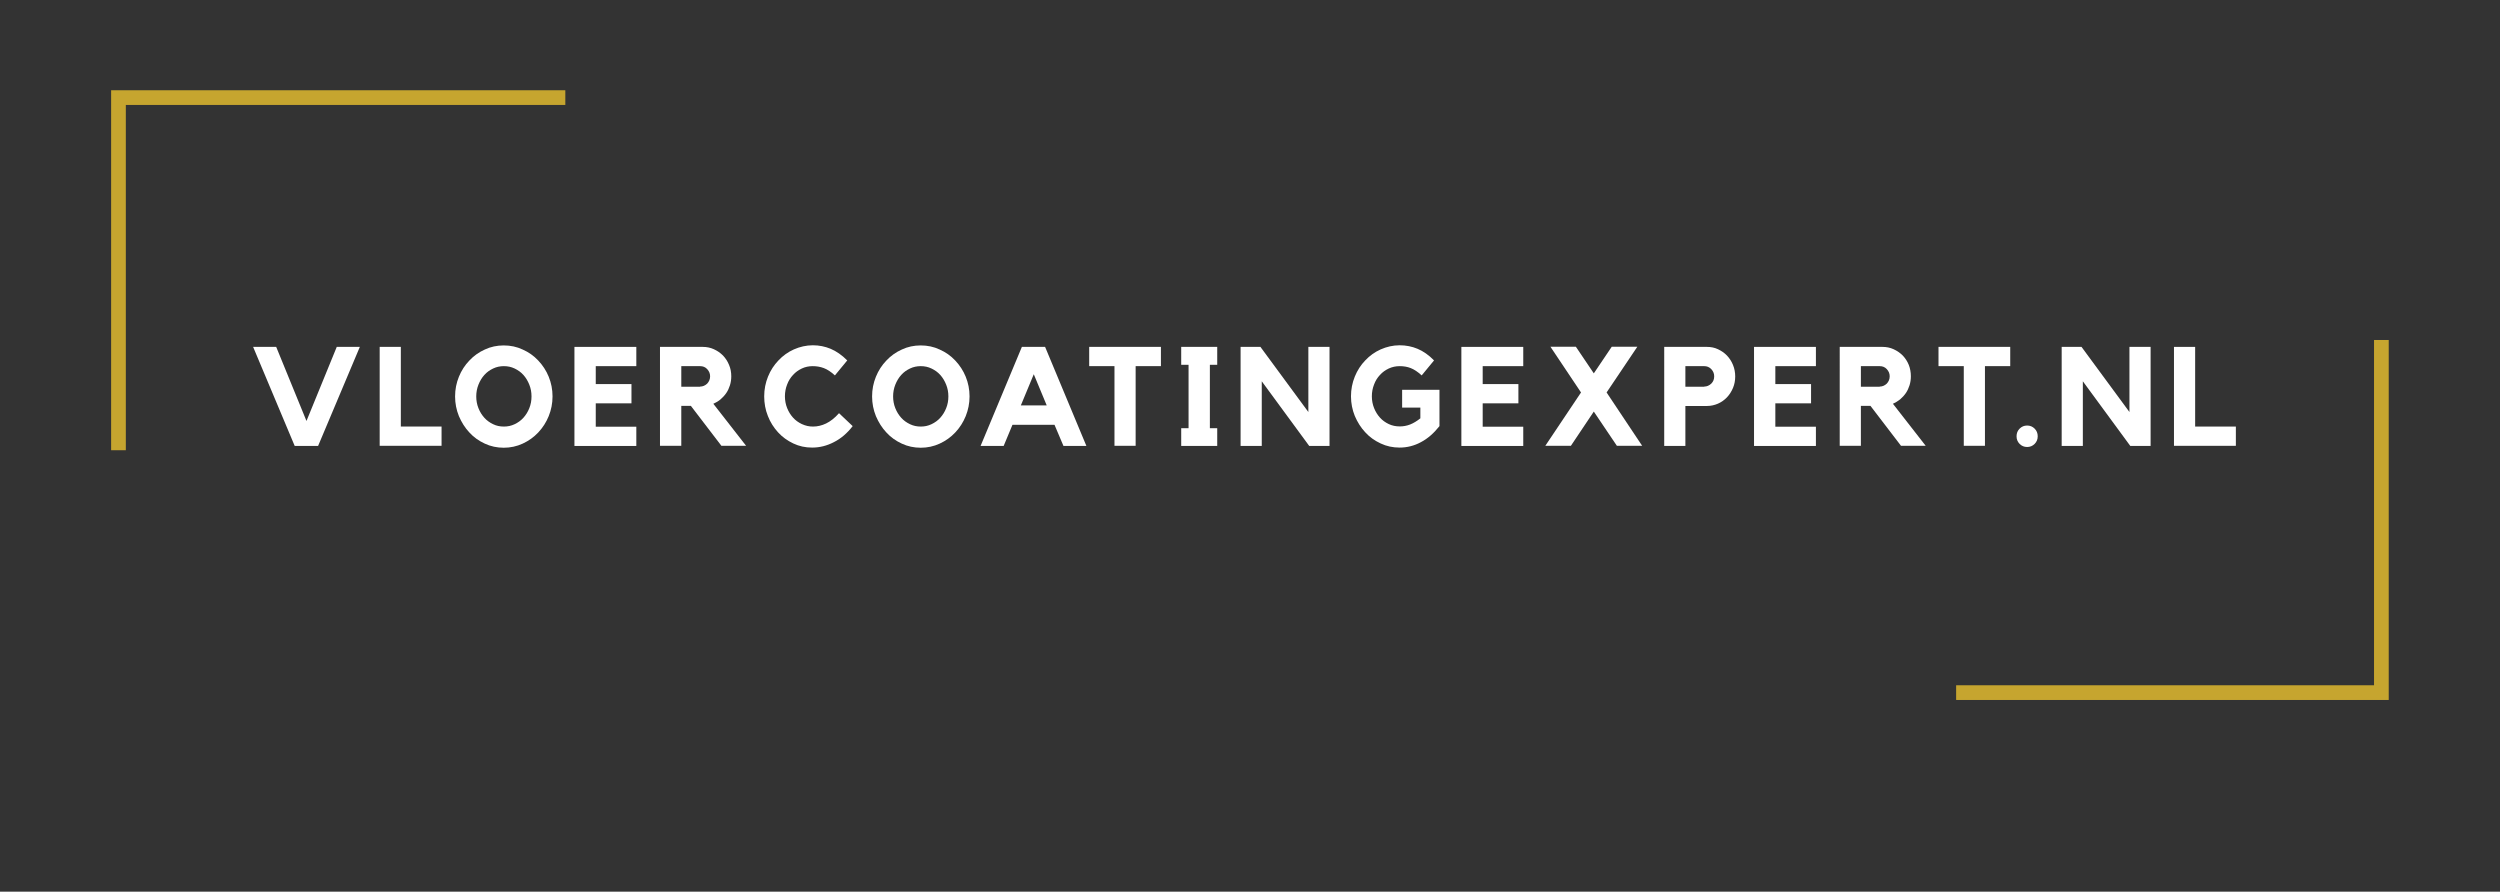 <?xml version="1.0" encoding="utf-8"?>
<!-- Generator: Adobe Illustrator 26.0.3, SVG Export Plug-In . SVG Version: 6.00 Build 0)  -->
<svg version="1.1" id="Laag_1" xmlns="http://www.w3.org/2000/svg" xmlns:xlink="http://www.w3.org/1999/xlink" x="0px" y="0px"
	 viewBox="0 0 1700.8 606.6" style="enable-background:new 0 0 1700.8 606.6;" xml:space="preserve">
<rect x="0" y="0" width="1700.8" height="606.6" fill="#333333" stroke="none"/>
<style type="text/css">
	.st0{display:none;fill:none;stroke:#C6A52F;stroke-width:7;stroke-miterlimit:10;}
	.st1{fill:none;stroke:#C6A52F;stroke-width:10;stroke-miterlimit:10;}
	.st2{display:none;fill:none;stroke:#C6A52F;stroke-width:5;stroke-miterlimit:10;}
	.st3{fill:#FFFFFF;}
	.st4{fill:none;}
	.st5{display:none;}
</style>
<line class="st0" x1="388.8" y1="59.4" x2="420.7" y2="59.4"/>
<line class="st0" x1="384.6" y1="59.4" x2="388.8" y2="59.4"/>
<polyline class="st1" points="80.6,306.3 80.6,66.4 384.6,66.4 "/>
<polyline class="st2" points="674.5,539.2 80.6,539.2 80.6,299.3 "/>
<line class="st2" x1="1177.1" y1="539.2" x2="674.5" y2="539.2"/>
<line class="st2" x1="1288" y1="539.2" x2="1177.1" y2="539.2"/>
<line class="st0" x1="1330.8" y1="487.2" x2="1288" y2="487.2"/>
<polyline class="st1" points="1620.1,231.3 1620.1,471.2 1330.8,471.2 "/>
<polyline class="st2" points="1229.2,59.4 1620.1,59.4 1620.1,299.3 "/>
<line class="st2" x1="427.5" y1="59.4" x2="1229.2" y2="59.4"/>
<g>
	<path class="st3" d="M229.1,236h15.7l-28.4,67.4h-15.9L172.2,236h15.7l20.6,50.4L229.1,236z"/>
	<path class="st3" d="M272.8,290.2h27.6v13.1h-42.1V236h14.4V290.2z"/>
	<path class="st3" d="M342.7,235c4.6,0,8.9,0.9,12.9,2.8c4.1,1.8,7.6,4.3,10.6,7.5c3,3.2,5.4,6.8,7.1,11c1.7,4.2,2.6,8.6,2.6,13.4
		c0,4.7-0.9,9.2-2.6,13.4c-1.7,4.2-4.1,7.9-7.1,11.1c-3,3.2-6.5,5.7-10.6,7.6c-4.1,1.9-8.4,2.8-12.9,2.8s-8.9-0.9-12.9-2.8
		c-4.1-1.9-7.6-4.4-10.5-7.6c-3-3.2-5.3-6.9-7.1-11.1c-1.7-4.2-2.6-8.7-2.6-13.4c0-4.8,0.9-9.2,2.6-13.4c1.7-4.2,4.1-7.9,7.1-11
		c3-3.2,6.5-5.7,10.5-7.5C333.8,235.9,338.2,235,342.7,235z M342.8,290.2c2.6,0,5-0.5,7.3-1.6c2.3-1.1,4.3-2.5,6-4.4
		c1.7-1.9,3-4,4-6.5c1-2.5,1.5-5.1,1.5-8s-0.5-5.5-1.5-8c-1-2.5-2.3-4.7-4-6.6c-1.7-1.9-3.7-3.3-6-4.4c-2.3-1.1-4.7-1.6-7.3-1.6
		c-2.6,0-5,0.5-7.3,1.6c-2.3,1.1-4.3,2.5-6,4.4c-1.7,1.9-3,4.1-4,6.6c-1,2.5-1.5,5.2-1.5,8s0.5,5.5,1.5,8c1,2.5,2.3,4.6,4,6.5
		c1.7,1.9,3.7,3.3,6,4.4C337.7,289.7,340.2,290.2,342.8,290.2z"/>
	<path class="st3" d="M390.8,236h42.1v13.1h-27.6v12.2h24.3v13.1h-24.3v15.9h27.6v13.1h-42.1V236z"/>
	<path class="st3" d="M497.5,256c0,2.2-0.3,4.2-0.9,6.1c-0.6,1.9-1.4,3.7-2.5,5.3c-1.1,1.6-2.4,3-3.9,4.3s-3.2,2.2-4.9,3l22.3,28.6
		h-16.8l-20.8-27.2h-6.5v27.2H449V236h29.1c2.7,0,5.2,0.5,7.6,1.6s4.4,2.5,6.2,4.3c1.7,1.8,3.1,3.9,4.1,6.4
		C497,250.6,497.5,253.2,497.5,256z M476.3,263c1.8,0,3.4-0.7,4.8-2c1.3-1.4,2-3,2-5c0-1.9-0.7-3.5-2-4.9c-1.3-1.4-2.9-2-4.8-2
		h-12.8v14H476.3z"/>
	<path class="st3" d="M553.1,290.2c3,0,6-0.7,8.9-2.1c2.9-1.4,5.9-3.7,8.8-7l9.3,8.8c-3.7,4.8-8,8.5-12.8,10.9
		c-4.8,2.5-9.7,3.7-14.8,3.7c-4.6,0-8.8-0.9-12.8-2.8c-4-1.9-7.5-4.4-10.4-7.6c-2.9-3.2-5.3-6.9-6.9-11.1c-1.7-4.2-2.5-8.7-2.5-13.4
		s0.9-9.2,2.6-13.4c1.7-4.2,4.1-7.9,7.1-11c3-3.2,6.5-5.7,10.5-7.5c4.1-1.8,8.4-2.8,12.9-2.8c4.2,0,8.3,0.8,12.1,2.4
		c3.8,1.6,7.6,4.2,11.3,7.9l-8.4,10.2c-2.7-2.5-5.2-4.1-7.6-5s-4.9-1.3-7.5-1.3c-2.6,0-5.1,0.5-7.4,1.6c-2.3,1.1-4.3,2.5-6,4.4
		c-1.7,1.8-3.1,4-4,6.5c-1,2.5-1.5,5.2-1.5,8s0.5,5.5,1.5,8c1,2.5,2.3,4.6,4,6.5c1.7,1.9,3.7,3.3,6,4.4
		C548.1,289.7,550.5,290.2,553.1,290.2z"/>
	<path class="st3" d="M626.4,235c4.6,0,8.9,0.9,12.9,2.8c4.1,1.8,7.6,4.3,10.6,7.5c3,3.2,5.4,6.8,7.1,11c1.7,4.2,2.6,8.6,2.6,13.4
		c0,4.7-0.9,9.2-2.6,13.4c-1.7,4.2-4.1,7.9-7.1,11.1c-3,3.2-6.5,5.7-10.6,7.6c-4.1,1.9-8.4,2.8-12.9,2.8s-8.9-0.9-12.9-2.8
		c-4.1-1.9-7.6-4.4-10.5-7.6c-3-3.2-5.3-6.9-7.1-11.1c-1.7-4.2-2.6-8.7-2.6-13.4c0-4.8,0.9-9.2,2.6-13.4c1.7-4.2,4.1-7.9,7.1-11
		c3-3.2,6.5-5.7,10.5-7.5C617.5,235.9,621.8,235,626.4,235z M626.4,290.2c2.6,0,5-0.5,7.3-1.6c2.3-1.1,4.3-2.5,6-4.4
		c1.7-1.9,3-4,4-6.5c1-2.5,1.5-5.1,1.5-8s-0.5-5.5-1.5-8c-1-2.5-2.3-4.7-4-6.6c-1.7-1.9-3.7-3.3-6-4.4c-2.3-1.1-4.7-1.6-7.3-1.6
		c-2.6,0-5,0.5-7.3,1.6c-2.3,1.1-4.3,2.5-6,4.4c-1.7,1.9-3,4.1-4,6.6c-1,2.5-1.5,5.2-1.5,8s0.5,5.5,1.5,8c1,2.5,2.3,4.6,4,6.5
		c1.7,1.9,3.7,3.3,6,4.4C621.4,289.7,623.8,290.2,626.4,290.2z"/>
	<path class="st3" d="M711,236l28.1,67.4h-15.6l-6.1-14.4h-28.6l-6,14.4h-15.7l28.1-67.4H711z M712.1,275.8l-8.8-21.2l-8.8,21.2
		H712.1z"/>
	<path class="st3" d="M741,236h48.8v13.1h-17.2v54.2h-14.4v-54.2H741V236z"/>
	<path class="st3" d="M828.1,236v12.2h-5v43.1h5v12.1h-24.5v-12.1h5v-43.1h-5V236H828.1z"/>
	<path class="st3" d="M890.1,236h14.4v67.4h-13.8l-32.3-44v44H844V236h13.5l32.6,44.3V236z"/>
	<path class="st3" d="M953.8,265.2h25.5v24.7c-3.8,4.8-8,8.5-12.6,10.9c-4.6,2.5-9.5,3.7-14.5,3.7c-4.6,0-8.9-0.9-12.9-2.8
		c-4.1-1.9-7.6-4.4-10.5-7.6c-3-3.2-5.3-6.9-7.1-11.1c-1.7-4.2-2.6-8.7-2.6-13.4s0.9-9.2,2.6-13.4c1.7-4.2,4.1-7.9,7.1-11
		c3-3.2,6.5-5.7,10.5-7.5c4.1-1.8,8.4-2.8,12.9-2.8c4.3,0,8.4,0.8,12.2,2.4c3.8,1.6,7.6,4.2,11.2,7.9l-8.4,10.2
		c-2.7-2.5-5.2-4.1-7.5-5c-2.3-0.9-4.8-1.3-7.4-1.3c-2.7,0-5.1,0.5-7.5,1.6c-2.3,1.1-4.3,2.5-6,4.4c-1.7,1.8-3.1,4-4,6.5
		c-1,2.5-1.5,5.2-1.5,8s0.5,5.5,1.5,8c1,2.5,2.3,4.6,4,6.5c1.7,1.9,3.7,3.3,6,4.4c2.3,1.1,4.8,1.6,7.5,1.6c2.3,0,4.7-0.4,7-1.3
		c2.3-0.9,4.6-2.3,7-4.2v-7.3h-12.4V265.2z"/>
	<path class="st3" d="M994.2,236h42.1v13.1h-27.6v12.2h24.3v13.1h-24.3v15.9h27.6v13.1h-42.1V236z"/>
	<path class="st3" d="M1093,267l24.2,36.3H1100l-15.7-23.3l-15.6,23.3h-17.4l24.3-36.3l-20.8-31.1h17.3l12.2,18.1l12.2-18.1h17.4
		L1093,267z"/>
	<path class="st3" d="M1161.3,236c2.7,0,5.2,0.5,7.5,1.6s4.4,2.5,6.1,4.3c1.7,1.8,3.1,3.9,4.1,6.4c1,2.4,1.5,5.1,1.5,7.8
		c0,2.8-0.5,5.4-1.5,7.8c-1,2.4-2.4,4.6-4.1,6.4c-1.7,1.8-3.8,3.3-6.1,4.3c-2.3,1-4.8,1.6-7.5,1.6h-14.7v27.2h-14.4V236H1161.3z
		 M1159.4,263c1.8,0,3.4-0.7,4.8-2c1.4-1.4,2-3,2-5c0-1.9-0.7-3.5-2-4.9c-1.4-1.4-2.9-2-4.8-2h-12.8v14H1159.4z"/>
	<path class="st3" d="M1193.3,236h42.1v13.1h-27.6v12.2h24.3v13.1h-24.3v15.9h27.6v13.1h-42.1V236z"/>
	<path class="st3" d="M1300,256c0,2.2-0.3,4.2-0.9,6.1c-0.6,1.9-1.4,3.7-2.5,5.3c-1.1,1.6-2.4,3-3.9,4.3c-1.5,1.2-3.2,2.2-4.9,3
		l22.3,28.6h-16.8l-20.8-27.2h-6.5v27.2h-14.4V236h29.1c2.7,0,5.2,0.5,7.6,1.6s4.4,2.5,6.2,4.3c1.7,1.8,3.1,3.9,4.1,6.4
		C1299.5,250.6,1300,253.2,1300,256z M1278.8,263c1.8,0,3.4-0.7,4.8-2c1.3-1.4,2-3,2-5c0-1.9-0.7-3.5-2-4.9c-1.3-1.4-2.9-2-4.8-2
		H1266v14H1278.8z"/>
	<path class="st3" d="M1318.8,236h48.8v13.1h-17.2v54.2H1336v-54.2h-17.2V236z"/>
	<path class="st3" d="M1379.1,289.5c2,0,3.7,0.7,5.1,2.1c1.4,1.4,2.1,3.1,2.1,5.2s-0.7,3.8-2.1,5.2c-1.4,1.4-3.1,2.1-5.1,2.1
		s-3.7-0.7-5.1-2.1c-1.4-1.4-2.1-3.1-2.1-5.2s0.7-3.8,2.1-5.2C1375.4,290.2,1377.1,289.5,1379.1,289.5z"/>
	<path class="st3" d="M1448.7,236h14.4v67.4h-13.8l-32.3-44v44h-14.4V236h13.5l32.6,44.3V236z"/>
	<path class="st3" d="M1493.5,290.2h27.6v13.1h-42.1V236h14.4V290.2z"/>
</g>
<rect x="1192.2" y="116.5" class="st4" width="42" height="13.4"/>
<g class="st5">
</g>
</svg>
